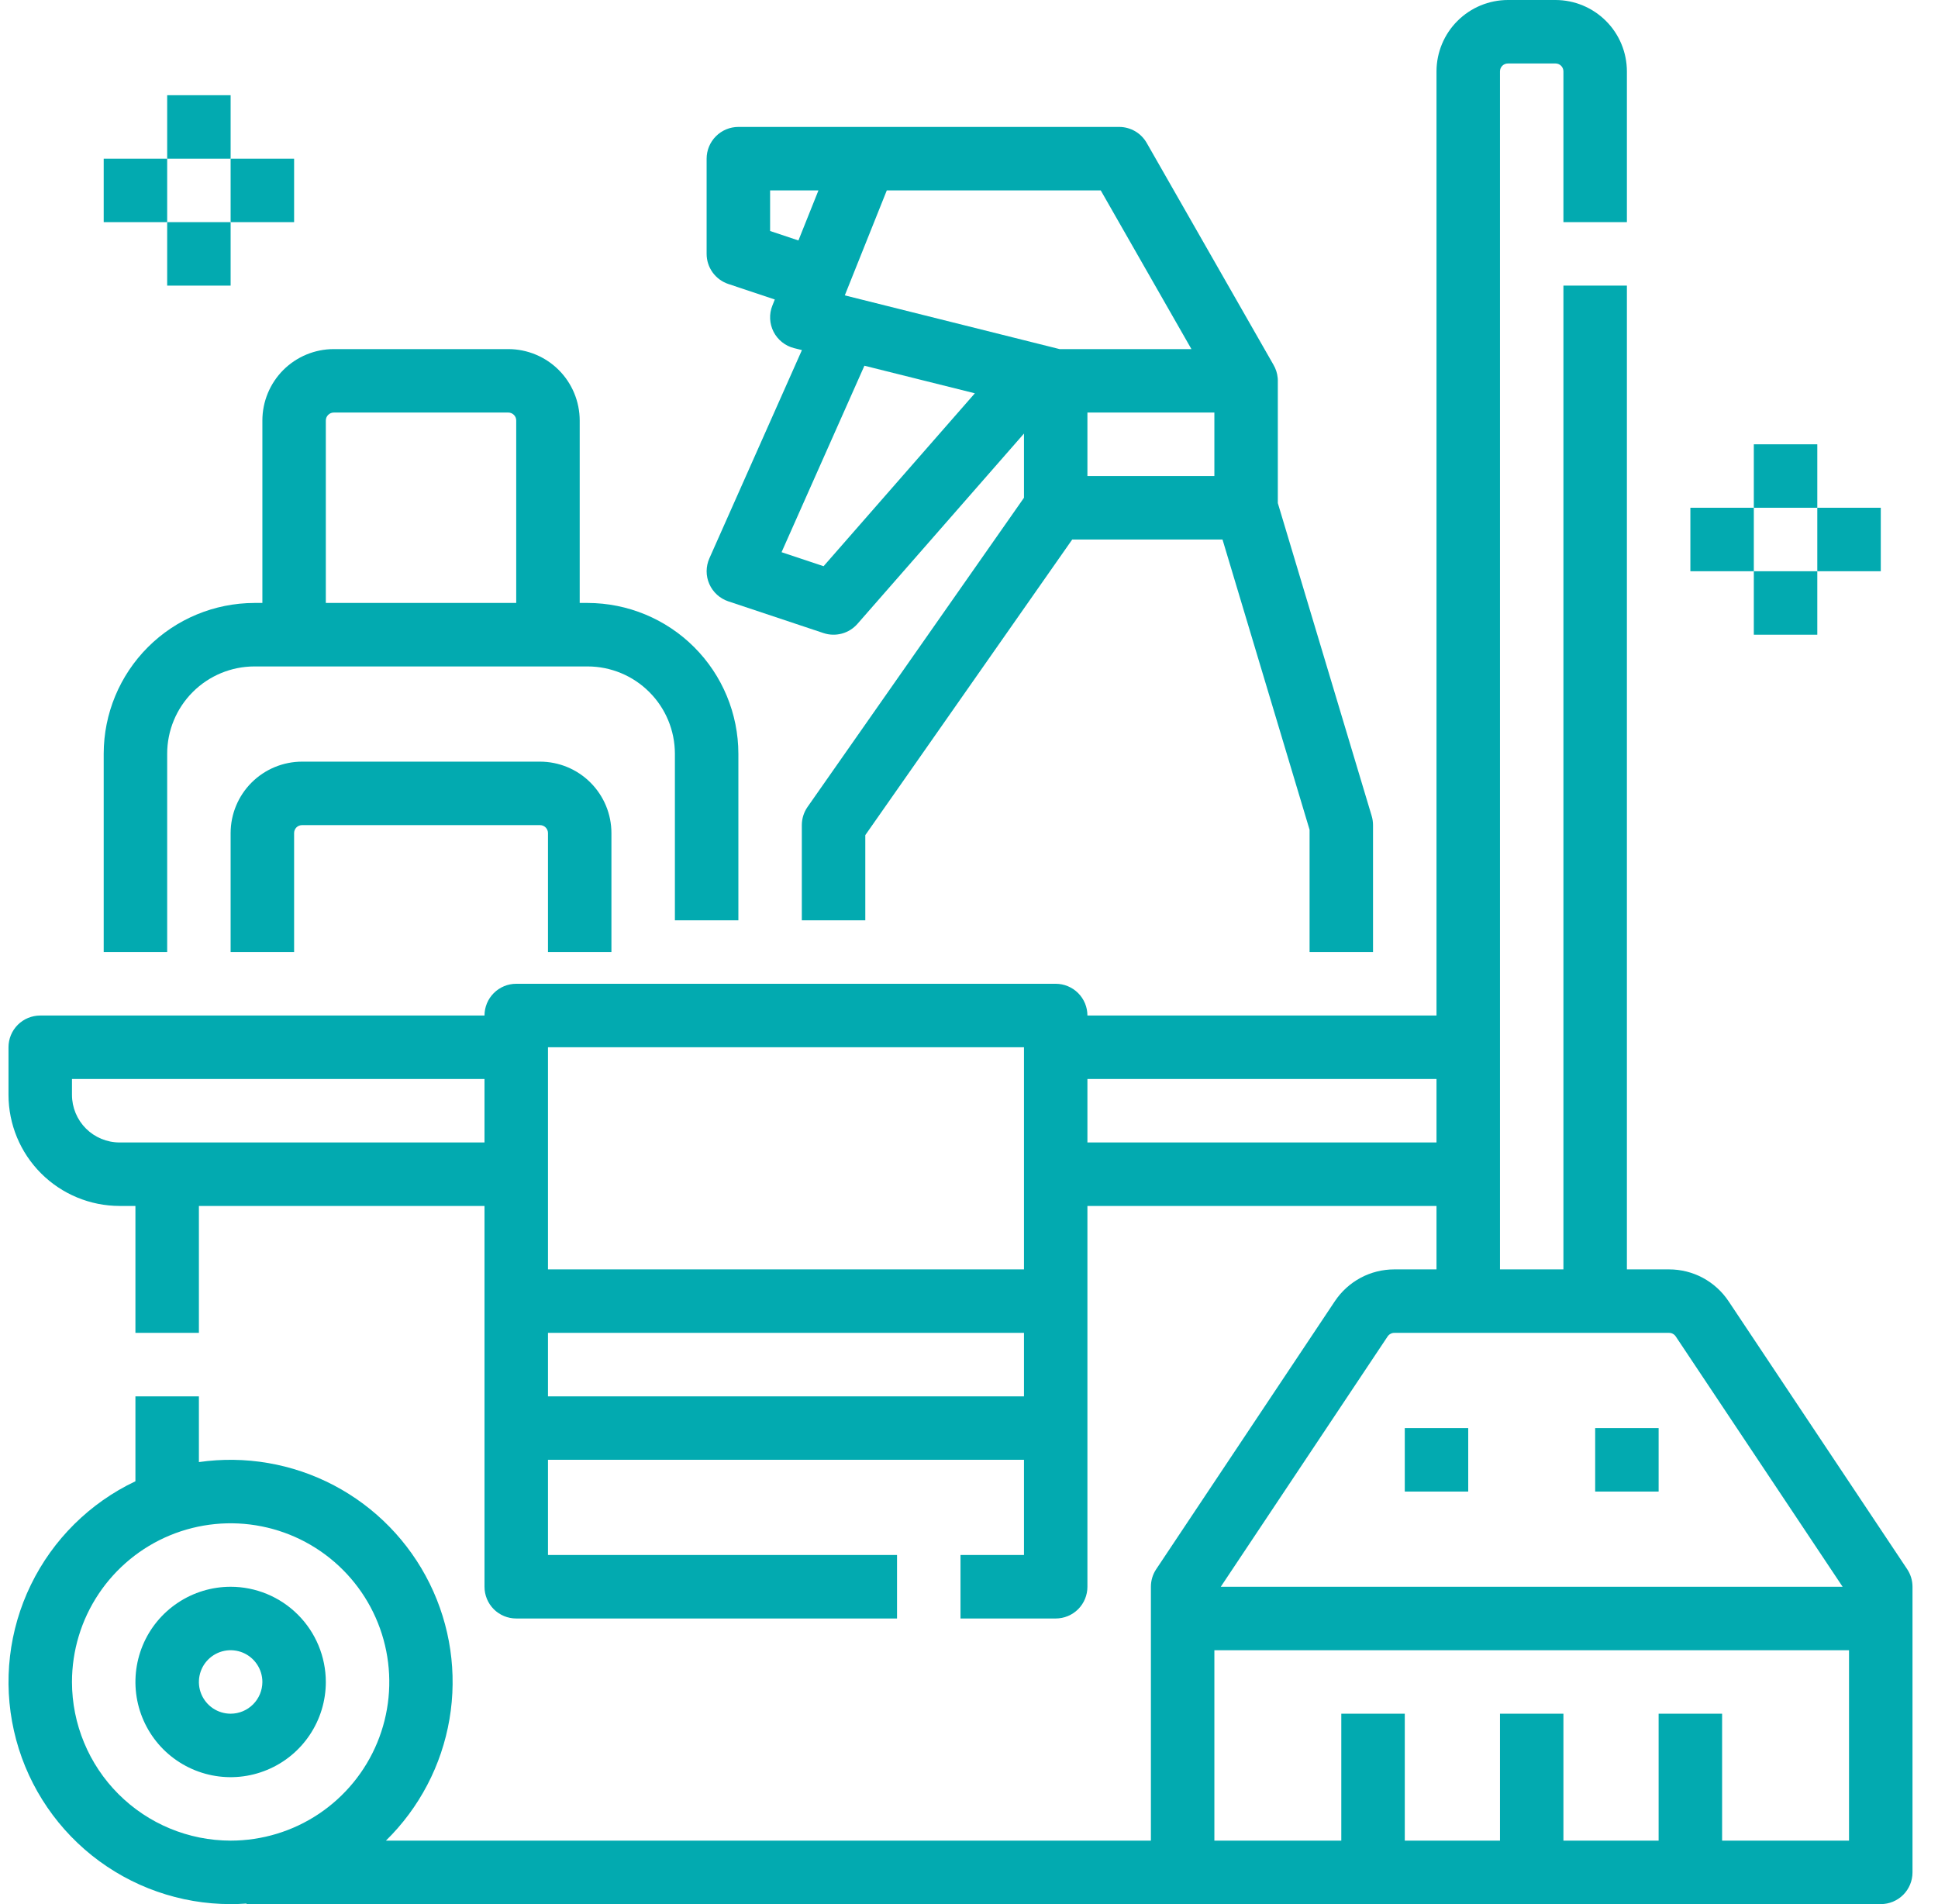 <svg width="57" height="56" viewBox="0 0 57 56" fill="none" xmlns="http://www.w3.org/2000/svg">
<path d="M4.917 22.167C4.917 21.486 5.188 20.834 5.669 20.353C6.15 19.871 6.803 19.601 7.483 19.6H17.283C17.964 19.601 18.616 19.871 19.097 20.353C19.579 20.834 19.849 21.486 19.85 22.167V27.067H21.717V22.167C21.715 20.991 21.248 19.864 20.417 19.033C19.586 18.202 18.459 17.735 17.283 17.733H17.05V12.367C17.049 11.81 16.828 11.276 16.434 10.882C16.041 10.489 15.507 10.267 14.95 10.267H9.817C9.26 10.267 8.726 10.489 8.332 10.882C7.939 11.276 7.717 11.81 7.717 12.367V17.733H7.483C6.308 17.735 5.181 18.202 4.35 19.033C3.519 19.864 3.051 20.991 3.05 22.167V28H4.917V22.167ZM9.583 12.367C9.583 12.305 9.608 12.245 9.652 12.202C9.695 12.158 9.755 12.133 9.817 12.133H14.95C15.012 12.133 15.071 12.158 15.115 12.202C15.159 12.245 15.183 12.305 15.183 12.367V17.733H9.583V12.367Z" fill="#02AAB0"/>
<path d="M17.983 28V24.5C17.983 23.943 17.761 23.41 17.367 23.016C16.974 22.622 16.44 22.401 15.883 22.4H8.883C8.327 22.401 7.793 22.622 7.399 23.016C7.005 23.41 6.784 23.943 6.783 24.5V28H8.65V24.5C8.65 24.438 8.675 24.379 8.718 24.335C8.762 24.291 8.821 24.267 8.883 24.267H15.883C15.945 24.267 16.005 24.291 16.048 24.335C16.092 24.379 16.117 24.438 16.117 24.5V28H17.983Z" fill="#02AAB0"/>
<path d="M6.783 46.667C6.23 46.667 5.688 46.831 5.228 47.139C4.767 47.446 4.408 47.883 4.196 48.395C3.985 48.907 3.929 49.47 4.037 50.013C4.145 50.556 4.412 51.055 4.803 51.447C5.195 51.838 5.694 52.105 6.237 52.213C6.78 52.321 7.343 52.266 7.855 52.053C8.366 51.842 8.804 51.483 9.111 51.022C9.419 50.562 9.583 50.02 9.583 49.467C9.582 48.724 9.287 48.013 8.762 47.488C8.237 46.963 7.526 46.667 6.783 46.667ZM6.783 50.4C6.599 50.4 6.418 50.345 6.265 50.243C6.111 50.14 5.992 49.994 5.921 49.824C5.85 49.653 5.832 49.466 5.868 49.285C5.904 49.104 5.993 48.937 6.123 48.807C6.254 48.676 6.42 48.587 6.601 48.551C6.782 48.515 6.97 48.534 7.141 48.604C7.311 48.675 7.457 48.795 7.559 48.948C7.662 49.102 7.717 49.282 7.717 49.467C7.716 49.714 7.618 49.951 7.443 50.126C7.268 50.301 7.031 50.4 6.783 50.4Z" fill="#02AAB0"/>
<path d="M20.863 17.177C20.915 17.296 20.992 17.402 21.088 17.49C21.184 17.578 21.298 17.644 21.422 17.686L24.221 18.619C24.396 18.677 24.584 18.682 24.761 18.634C24.939 18.586 25.098 18.486 25.219 18.348L30.117 12.751V14.639L23.752 23.731C23.642 23.888 23.583 24.075 23.583 24.267V27.067H25.45V24.561L31.536 15.867H35.956L38.517 24.404V28H40.383V24.267C40.383 24.176 40.37 24.085 40.344 23.998L37.583 14.796V11.2V11.197C37.583 11.191 37.583 11.185 37.583 11.179L37.583 11.175C37.583 11.168 37.583 11.162 37.582 11.155L37.582 11.147L37.581 11.136C37.581 11.129 37.58 11.122 37.579 11.114L37.579 11.112C37.566 10.975 37.523 10.843 37.453 10.725L33.727 4.204C33.645 4.061 33.528 3.942 33.385 3.859C33.243 3.777 33.081 3.733 32.917 3.733H21.717C21.469 3.733 21.232 3.832 21.057 4.007C20.882 4.182 20.783 4.419 20.783 4.667V7.467C20.783 7.663 20.845 7.854 20.959 8.012C21.074 8.171 21.236 8.29 21.422 8.352L22.788 8.808L22.717 8.987C22.667 9.11 22.645 9.243 22.651 9.376C22.657 9.509 22.692 9.64 22.752 9.758C22.813 9.877 22.898 9.981 23.003 10.064C23.107 10.147 23.228 10.207 23.357 10.239L23.586 10.296L20.864 16.421C20.811 16.54 20.784 16.669 20.783 16.799C20.783 16.929 20.81 17.058 20.863 17.177ZM31.983 14V12.133H35.717V14H31.983ZM26.082 5.6H32.375L35.042 10.267H31.165L24.847 8.687L26.082 5.6ZM22.65 6.794V5.6H24.072L23.483 7.072L22.65 6.794ZM25.424 10.756L28.672 11.567L24.223 16.652L22.987 16.24L25.424 10.756Z" fill="#02AAB0"/>
<path d="M56.093 46.149L50.84 38.269C50.648 37.981 50.388 37.745 50.083 37.581C49.779 37.418 49.438 37.333 49.092 37.333H47.85V8.4H45.983V37.333H44.117V2.1C44.117 2.038 44.141 1.979 44.185 1.935C44.229 1.891 44.288 1.867 44.35 1.867H45.75C45.812 1.867 45.871 1.891 45.915 1.935C45.959 1.979 45.983 2.038 45.983 2.1V6.533H47.85V2.1C47.849 1.543 47.628 1.009 47.234 0.616C46.84 0.222 46.307 0.001 45.75 0H44.35C43.793 0.001 43.26 0.222 42.866 0.616C42.472 1.009 42.251 1.543 42.25 2.1V29.867H31.983C31.983 29.619 31.885 29.382 31.71 29.207C31.535 29.032 31.297 28.933 31.05 28.933H15.183C14.936 28.933 14.698 29.032 14.523 29.207C14.348 29.382 14.25 29.619 14.25 29.867H1.183C0.936 29.867 0.698 29.965 0.523 30.14C0.348 30.315 0.25 30.552 0.25 30.8V32.2C0.251 33.066 0.595 33.896 1.208 34.509C1.82 35.121 2.651 35.466 3.517 35.467H3.983V39.2H5.85V35.467H14.25V46.667C14.25 46.914 14.348 47.152 14.523 47.327C14.698 47.502 14.936 47.6 15.183 47.6H26.383V45.733H16.117V42.933H30.117V45.733H28.25V47.6H31.05C31.297 47.6 31.535 47.502 31.71 47.327C31.885 47.152 31.983 46.914 31.983 46.667V35.467H42.25V37.333H41.008C40.662 37.333 40.321 37.418 40.017 37.581C39.712 37.745 39.452 37.981 39.26 38.269L34.007 46.149C33.904 46.302 33.85 46.482 33.85 46.667V54.133H11.351C12.335 53.169 12.989 51.919 13.22 50.561C13.451 49.203 13.247 47.807 12.637 46.572C12.027 45.337 11.042 44.327 9.823 43.685C8.604 43.044 7.213 42.804 5.85 43V41.067H3.983V43.564C2.643 44.2 1.559 45.273 0.91 46.606C0.26 47.94 0.084 49.455 0.41 50.902C0.735 52.349 1.544 53.642 2.702 54.569C3.861 55.495 5.3 56 6.783 56C6.94 56 7.096 55.995 7.25 55.983V56H55.317C55.564 56 55.802 55.902 55.977 55.727C56.152 55.552 56.25 55.314 56.25 55.067V46.667C56.25 46.482 56.195 46.302 56.093 46.149ZM30.117 30.8V37.333H16.117V30.8H30.117ZM3.517 33.6C3.145 33.6 2.79 33.452 2.527 33.19C2.265 32.927 2.117 32.571 2.117 32.2V31.733H14.25V33.6H3.517ZM16.117 41.067V39.2H30.117V41.067H16.117ZM31.983 33.6V31.733H42.25V33.6H31.983ZM2.117 49.467C2.117 48.544 2.39 47.641 2.903 46.874C3.416 46.107 4.145 45.508 4.997 45.155C5.85 44.802 6.789 44.71 7.694 44.89C8.599 45.07 9.431 45.514 10.083 46.167C10.736 46.819 11.18 47.651 11.36 48.556C11.54 49.462 11.448 50.4 11.095 51.252C10.742 52.105 10.143 52.834 9.376 53.347C8.609 53.86 7.706 54.133 6.783 54.133C5.546 54.132 4.36 53.64 3.485 52.765C2.61 51.89 2.118 50.704 2.117 49.467ZM40.813 39.304C40.835 39.272 40.864 39.246 40.898 39.228C40.931 39.209 40.969 39.2 41.008 39.2H49.092C49.131 39.2 49.169 39.209 49.202 39.228C49.236 39.246 49.265 39.272 49.286 39.304L54.195 46.667H35.905L40.813 39.304ZM50.65 54.133V50.4H48.783V54.133H45.983V50.4H44.117V54.133H41.317V50.4H39.45V54.133H35.717V48.533H54.383V54.133H50.65Z" fill="#02AAB0"/>
<path d="M41.317 42H43.183V43.867H41.317V42Z" fill="#02AAB0"/>
<path d="M46.917 42H48.783V43.867H46.917V42Z" fill="#02AAB0"/>
<path d="M51.583 13.067H53.45V14.933H51.583V13.067Z" fill="#02AAB0"/>
<path d="M51.583 16.8H53.45V18.667H51.583V16.8Z" fill="#02AAB0"/>
<path d="M49.717 14.933H51.583V16.8H49.717V14.933Z" fill="#02AAB0"/>
<path d="M53.45 14.933H55.317V16.8H53.45V14.933Z" fill="#02AAB0"/>
<path d="M4.917 2.8H6.783V4.667H4.917V2.8Z" fill="#02AAB0"/>
<path d="M4.917 6.533H6.783V8.4H4.917V6.533Z" fill="#02AAB0"/>
<path d="M3.05 4.667H4.917V6.533H3.05V4.667Z" fill="#02AAB0"/>
<path d="M6.783 4.667H8.65V6.533H6.783V4.667Z" fill="#02AAB0"/>
</svg>
